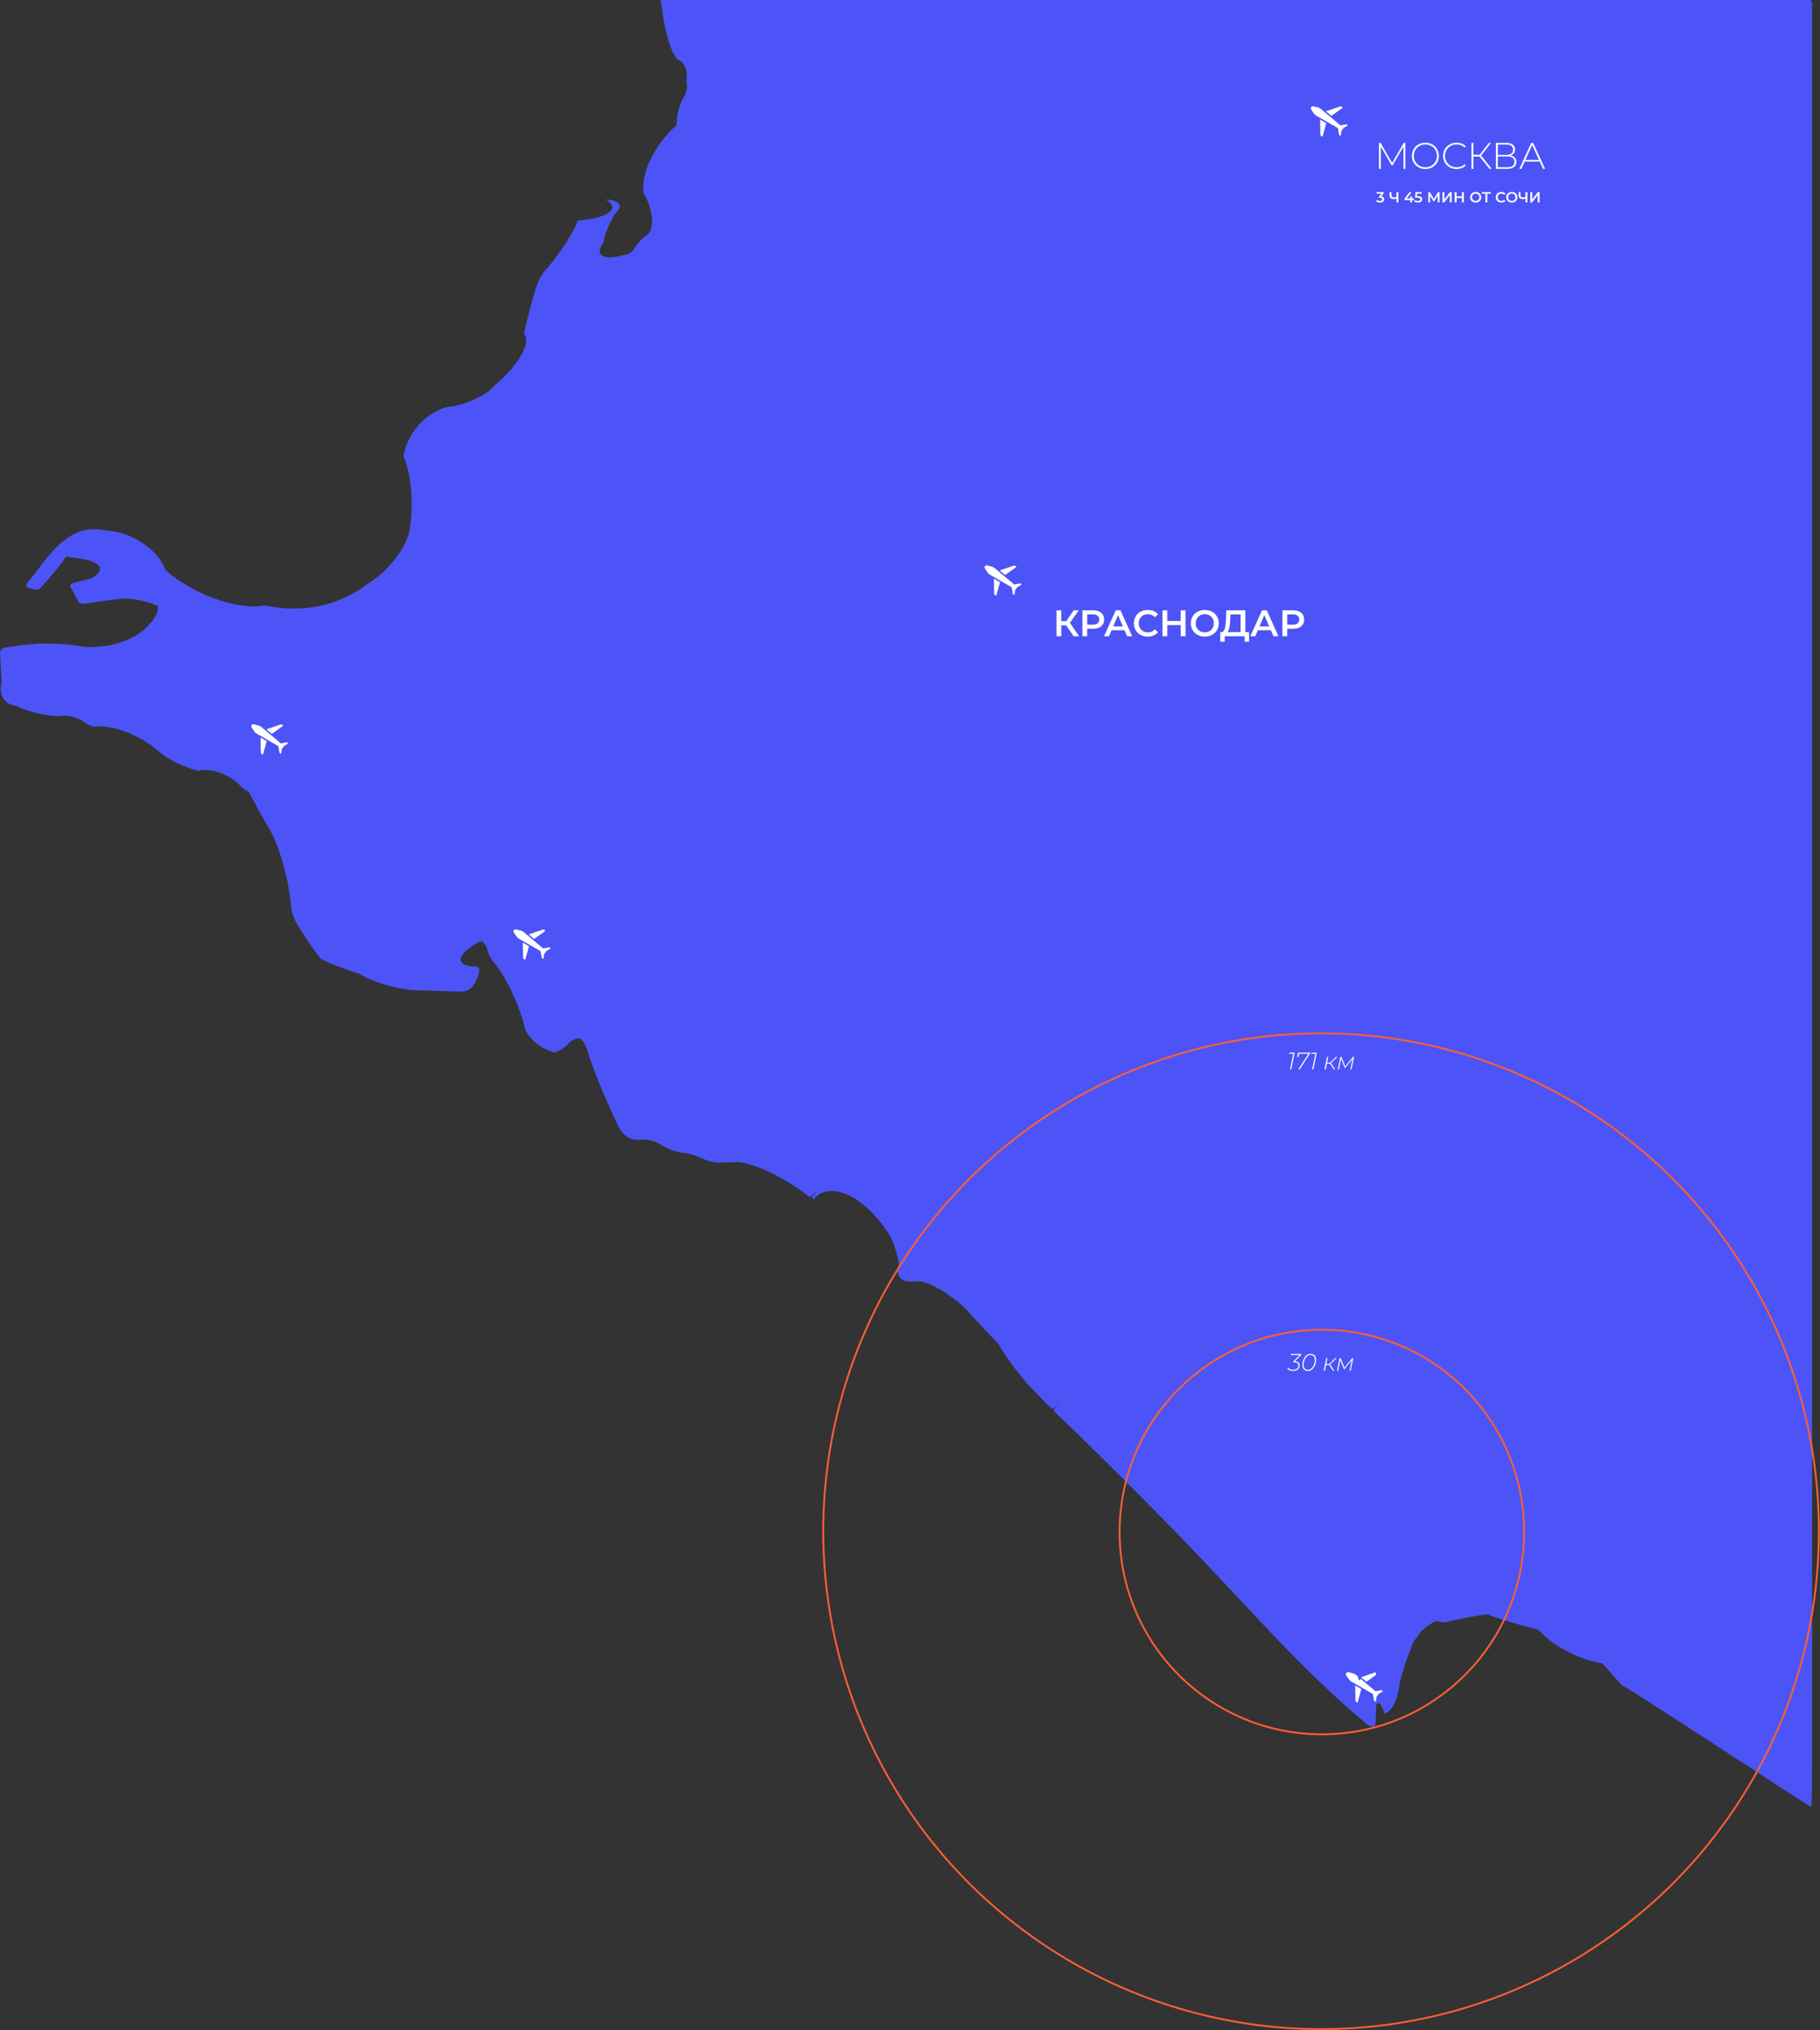 <?xml version="1.0" encoding="UTF-8"?> <svg xmlns="http://www.w3.org/2000/svg" width="737" height="822" viewBox="0 0 737 822" fill="none"><rect x="0" y="0" width="737" height="822" fill="#333333" stroke="none"/><path d="M733.384 731.551C733.612 731.447 733.796 724.977 733.796 717.099V1.188C733.796 0.873 733.671 0.571 733.448 0.348C733.225 0.125 732.922 -6.10352e-05 732.607 -6.10352e-05H268.095C267.439 -6.10352e-05 267.276 0.383 267.732 0.857C268.786 11.398 271.748 21.773 274.349 24.029C277.155 24.973 278.747 28.751 277.904 32.469C278.535 34.321 278.114 37.333 276.962 39.198C275.325 41.495 273.981 46.648 273.96 50.708C265.15 58.313 259.207 70.64 260.685 78.241C264.596 85.058 265.18 92.633 261.99 95.159C260.505 95.978 258.211 98.393 256.866 100.551C255.946 102.03 254.672 103.197 252.852 103.197C252.801 103.197 252.693 103.195 252.611 103.19C245.349 105.456 241.233 103.82 243.416 99.536C244.042 98.971 244.588 97.781 244.636 96.876C245.073 94.29 247.159 89.514 249.294 86.207C252.306 83.807 251.135 81.422 246.68 80.877C246.24 80.798 245.795 80.756 245.349 80.75C251.451 84.456 246.343 88.297 233.939 89.329C232.795 93.201 227.348 101.734 221.774 108.386C220.451 109.539 218.612 112.393 217.666 114.763C216.107 119.122 213.648 128.254 212.175 135.162C215.306 138.579 209.999 147.922 200.321 156.03C197.832 159.324 190.599 163.059 184.168 164.372C174.618 164.843 165.298 173.925 163.353 184.659C166.579 191.394 167.657 205.055 165.762 215.172C164.273 222.23 156.628 231.795 148.686 236.538C139.645 243.298 129.763 246.377 119.167 246.377C116.598 246.51 111.152 245.947 107.002 245.119C96.122 247.13 78.213 240.717 67.002 230.795C63.941 222.277 52.896 215.084 42.331 214.73C40.946 214.423 39.532 214.266 38.113 214.261C25.128 214.261 17.758 228.185 10.783 236.405C10.358 236.905 10.502 237.523 11.105 237.784C12.3 238.302 14.082 238.732 15.52 238.732C16.953 237.692 21.449 232.5 25.564 227.137C26.371 225.889 26.703 225.372 27.399 225.372C27.55 225.339 28.202 225.505 28.854 225.743C40.183 226.581 43.865 230.322 37.078 234.098C33.902 235.096 31.24 235.466 29.101 236.281C28.487 236.515 28.247 237.17 28.566 237.744L31.825 243.629C32.144 244.203 32.928 244.594 33.579 244.503C36.023 244.185 41.749 243.376 46.366 242.695C47.772 242.488 49.164 242.39 50.541 242.39C53.624 242.189 59.638 243.504 63.974 245.328C64.212 247.588 62.634 250.89 60.448 252.702C57.279 257.228 48.367 261.284 40.543 261.763C39.029 261.804 37.473 262.018 35.963 262.018C35.446 262.06 34.429 261.961 33.693 261.797C28.993 260.962 24.229 260.547 19.456 260.556C15.792 260.415 8.437 261.084 3.025 262.051C0.942 261.947 -0.371 263.524 0.093 265.573C0.2 267.931 0.462 272.741 0.676 276.315C-0.851 281.203 1.946 285.473 6.922 285.852C10.444 287.955 18.224 289.821 24.298 290.02C27.189 289.14 32.176 290.608 35.437 293.299C36.062 293.516 37.224 293.939 38.035 294.244C45.316 293.158 57.213 297.742 64.608 304.48C67.569 307.264 74.59 310.687 80.293 312.125C85.299 310.743 92.955 313.47 97.391 318.217C97.989 318.983 99.511 320.059 100.791 320.619C102.455 323.908 106.097 330.539 108.925 335.429C112.923 341.773 116.935 355.937 117.885 367.063C117.988 368.649 118.663 371.064 119.393 372.457C121.31 376.131 125.936 383.121 129.728 388.07C132.923 389.861 139.928 392.587 145.374 394.159C149.683 397.133 159.216 400.12 166.667 400.832C171.053 400.989 180.023 401.285 186.703 401.49L186.919 401.494C191.782 401.494 193.643 395.76 194.127 392.97C194.238 392.324 193.829 391.616 193.212 391.392C184.722 391.307 184.28 387.278 192.223 382.39C193.343 381.607 194.144 381.191 194.801 381.191C195.287 380.856 196.342 381.995 197.157 383.736C197.329 385.282 198.48 387.806 199.728 389.372C204.26 394.337 209.879 405.868 212.278 415.126C212.913 419.162 217.651 423.833 222.856 425.561C223.46 425.879 224.045 426.017 224.615 426.017C225.829 425.872 228.064 424.626 229.61 423.236C230.628 421.699 232.601 420.453 234.016 420.453C234.557 420.168 235.657 420.926 236.475 422.149C237.209 423.345 238.184 425.928 238.652 427.919C240.755 434.349 246.066 447.045 250.517 456.275C252.033 459.417 254.904 461.509 258.46 461.509C258.651 461.513 259.049 461.493 259.35 461.465C259.654 461.429 260.256 461.399 260.695 461.399C262.455 461.212 265.739 462.217 268.031 463.647C269.812 465.102 274.076 466.557 277.557 466.897C282.169 467.301 286.058 470.695 290.748 470.695C290.797 470.697 290.898 470.695 290.973 470.693L291.282 470.694C291.879 470.692 293.13 470.666 294.076 470.637C295.021 470.609 295.976 470.58 296.928 470.58C298.707 470.269 301.971 470.782 304.22 471.729C309.581 473.017 319.296 478.156 325.918 483.208C326.517 483.7 327.136 484.166 327.776 484.603C327.978 484.735 328.496 484.446 328.935 483.959C330.764 481.924 330.992 482.095 329.176 484.115C328.736 484.603 328.829 485.286 329.383 485.639C335.724 478.016 348.884 483.5 358.776 497.888C361.053 500.527 363.373 506.797 363.957 511.89C362.56 515.664 364.5 518.79 368.291 518.873C368.547 518.897 368.804 518.909 369.062 518.908C369.373 518.904 370.02 518.875 370.507 518.845C370.995 518.812 371.485 518.782 371.966 518.782C372.471 518.706 373.419 518.854 374.085 519.113C378.8 520.307 386.642 525.407 391.601 530.506C394.288 533.598 399.998 539.708 404.355 544.155C406.459 548.147 411.873 555.581 416.447 560.757C419.409 563.849 422.395 566.916 425.407 569.959C425.514 570.07 425.643 570.157 425.786 570.216C425.928 570.275 426.081 570.304 426.235 570.302C426.39 570.3 426.542 570.266 426.682 570.203C426.823 570.139 426.949 570.048 427.053 569.934C430.436 566.301 427.171 570.223 426.807 570.614C426.606 570.831 426.818 571.383 427.281 571.849C437.607 581.566 458.754 602.533 474.514 618.68C499.601 644.14 522.669 671.504 548.847 694.149L549.746 694.927C553.474 697.671 553.495 699.018 556.508 699.018C557.443 699.018 557.018 689.706 557.403 689.913C557.616 690.029 558.013 689.867 558.291 689.553C558.794 688.984 560.408 692.558 560.512 693.402C560.571 693.868 561.02 693.897 561.517 693.468C564.095 692.2 566.408 686.942 566.682 681.723C567.943 676.911 569.656 671.499 570.509 669.637L572.205 665.107C572.289 664.803 572.589 664.305 572.877 663.992C573.472 663.401 574.412 662.065 574.977 661.009C577.837 658.258 580.926 656.203 581.877 656.421C582.828 656.637 583.801 656.855 584.727 656.855C584.921 656.855 585.114 656.845 585.306 656.824C592.911 654.988 601.248 653.503 603.928 653.503C599.425 653.043 608.035 655.924 623.159 659.939C628.088 666.044 639.519 672.076 648.692 673.412C649.042 673.439 656.716 682.508 657.033 682.508C658.337 682.508 732.973 731.739 733.384 731.551Z" fill="#4C54F7"></path><circle cx="535.281" cy="620.281" r="81.907" stroke="#FC5F35" stroke-width="0.748"></circle><circle cx="534.962" cy="619.962" r="201.588" stroke="#FC5F35" stroke-width="0.748"></circle><path d="M558.408 68.353V57.852H559.053L563.928 66.267H563.583L568.443 57.852H569.073L569.088 68.353H568.338L568.323 59.008H568.533L563.928 66.957H563.553L558.933 59.008H559.158V68.353H558.408ZM577.201 68.427C576.421 68.427 575.696 68.297 575.026 68.037C574.366 67.767 573.786 67.392 573.286 66.912C572.796 66.422 572.416 65.858 572.146 65.218C571.876 64.567 571.741 63.862 571.741 63.102C571.741 62.343 571.876 61.642 572.146 61.002C572.416 60.352 572.796 59.788 573.286 59.307C573.786 58.818 574.366 58.443 575.026 58.182C575.696 57.913 576.421 57.778 577.201 57.778C577.981 57.778 578.701 57.913 579.361 58.182C580.031 58.443 580.611 58.812 581.101 59.292C581.591 59.773 581.971 60.337 582.241 60.987C582.521 61.627 582.661 62.333 582.661 63.102C582.661 63.873 582.521 64.582 582.241 65.233C581.971 65.873 581.591 66.433 581.101 66.912C580.611 67.392 580.031 67.767 579.361 68.037C578.701 68.297 577.981 68.427 577.201 68.427ZM577.201 67.722C577.871 67.722 578.491 67.608 579.061 67.377C579.631 67.147 580.126 66.823 580.546 66.403C580.966 65.983 581.291 65.493 581.521 64.933C581.761 64.373 581.881 63.763 581.881 63.102C581.881 62.432 581.761 61.822 581.521 61.273C581.291 60.712 580.966 60.222 580.546 59.803C580.126 59.383 579.631 59.057 579.061 58.828C578.491 58.597 577.871 58.483 577.201 58.483C576.531 58.483 575.911 58.597 575.341 58.828C574.771 59.057 574.271 59.383 573.841 59.803C573.421 60.222 573.091 60.712 572.851 61.273C572.621 61.822 572.506 62.432 572.506 63.102C572.506 63.763 572.621 64.373 572.851 64.933C573.091 65.493 573.421 65.983 573.841 66.403C574.271 66.823 574.771 67.147 575.341 67.377C575.911 67.608 576.531 67.722 577.201 67.722ZM589.824 68.427C589.044 68.427 588.319 68.297 587.649 68.037C586.989 67.767 586.414 67.392 585.924 66.912C585.434 66.433 585.054 65.873 584.784 65.233C584.514 64.582 584.379 63.873 584.379 63.102C584.379 62.333 584.514 61.627 584.784 60.987C585.054 60.337 585.434 59.773 585.924 59.292C586.424 58.812 587.004 58.443 587.664 58.182C588.324 57.913 589.044 57.778 589.824 57.778C590.564 57.778 591.254 57.898 591.894 58.138C592.544 58.377 593.099 58.742 593.559 59.233L593.079 59.727C592.629 59.288 592.129 58.972 591.579 58.782C591.039 58.583 590.464 58.483 589.854 58.483C589.184 58.483 588.559 58.597 587.979 58.828C587.409 59.057 586.909 59.383 586.479 59.803C586.059 60.222 585.729 60.712 585.489 61.273C585.259 61.833 585.144 62.443 585.144 63.102C585.144 63.763 585.259 64.373 585.489 64.933C585.729 65.493 586.059 65.983 586.479 66.403C586.909 66.823 587.409 67.147 587.979 67.377C588.559 67.608 589.184 67.722 589.854 67.722C590.464 67.722 591.039 67.627 591.579 67.438C592.129 67.237 592.629 66.912 593.079 66.463L593.559 66.957C593.099 67.448 592.544 67.817 591.894 68.067C591.254 68.308 590.564 68.427 589.824 68.427ZM603.157 68.353L598.912 63.072L599.557 62.697L604.057 68.353H603.157ZM595.867 68.353V57.852H596.632V68.353H595.867ZM596.377 63.373V62.682H599.572V63.373H596.377ZM599.602 63.178L598.897 63.028L602.932 57.852H603.787L599.602 63.178ZM605.766 68.353V57.852H609.996C611.076 57.852 611.926 58.078 612.546 58.528C613.176 58.977 613.491 59.642 613.491 60.523C613.491 61.392 613.186 62.047 612.576 62.487C611.976 62.928 611.191 63.148 610.221 63.148L610.476 62.847C611.646 62.847 612.531 63.078 613.131 63.538C613.731 63.998 614.031 64.672 614.031 65.562C614.031 66.453 613.721 67.142 613.101 67.632C612.481 68.112 611.541 68.353 610.281 68.353H605.766ZM606.531 67.707H610.296C611.266 67.707 612.001 67.532 612.501 67.183C613.011 66.823 613.266 66.267 613.266 65.517C613.266 64.757 613.011 64.207 612.501 63.867C612.001 63.517 611.266 63.343 610.296 63.343H606.531V67.707ZM606.531 62.712H609.981C610.851 62.712 611.521 62.538 611.991 62.188C612.471 61.828 612.711 61.303 612.711 60.612C612.711 59.913 612.471 59.388 611.991 59.038C611.521 58.678 610.851 58.498 609.981 58.498H606.531V62.712ZM615.246 68.353L620.076 57.852H620.841L625.671 68.353H624.846L620.286 58.333H620.616L616.071 68.353H615.246ZM617.016 65.397L617.271 64.752H623.556L623.811 65.397H617.016Z" fill="white"></path><path d="M130.46 321.965H124.37L123.035 324.92H122.21L127.04 314.42H127.805L132.635 324.92H131.81L130.46 321.965ZM130.175 321.32L127.415 315.26L124.67 321.32H130.175ZM143.201 314.42V324.92H142.436V319.925H135.416V324.92H134.651V314.42H135.416V319.25H142.436V314.42H143.201ZM153.465 321.965H147.375L146.04 324.92H145.215L150.045 314.42H150.81L155.64 324.92H154.815L153.465 321.965ZM153.18 321.32L150.42 315.26L147.675 321.32H153.18ZM166.296 314.42V324.92H165.531V315.11H158.421V324.92H157.656V314.42H166.296ZM176.558 321.965H170.468L169.133 324.92H168.308L173.138 314.42H173.903L178.733 324.92H177.908L176.558 321.965ZM176.273 321.32L173.513 315.26L170.768 321.32H176.273Z" fill="#4C54F7"></path><path d="M241.016 400.382H235.286V410.192H234.521V399.692H241.016V400.382ZM250.126 409.502V410.192H242.881V399.692H249.901V400.382H243.646V404.522H249.241V405.197H243.646V409.502H250.126ZM260.451 399.692V410.192H259.686V400.382H254.256L254.121 404.237C254.061 405.677 253.936 406.837 253.746 407.717C253.566 408.587 253.296 409.232 252.936 409.652C252.576 410.072 252.101 410.282 251.511 410.282C251.241 410.282 250.991 410.252 250.761 410.192L250.851 409.487C251.021 409.527 251.186 409.547 251.346 409.547C251.806 409.547 252.176 409.372 252.456 409.022C252.746 408.662 252.966 408.097 253.116 407.327C253.266 406.557 253.366 405.532 253.416 404.252L253.566 399.692H260.451ZM271.315 409.502V410.192H264.07V399.692H271.09V400.382H264.835V404.522H270.43V405.197H264.835V409.502H271.315ZM282.255 399.692V410.192H281.49V405.197H274.47V410.192H273.705V399.692H274.47V404.522H281.49V399.692H282.255ZM295.028 409.502V412.592H294.293V410.192H284.693L284.678 412.592H283.943L283.958 409.502H284.528C285.218 409.442 285.698 408.862 285.968 407.762C286.248 406.662 286.418 405.122 286.478 403.142L286.583 399.692H293.408V409.502H295.028ZM287.183 403.202C287.123 404.902 286.988 406.292 286.778 407.372C286.578 408.452 286.233 409.162 285.743 409.502H292.643V400.382H287.273L287.183 403.202ZM305.575 405.212H303.265V410.192H302.515V405.212H300.205L296.74 410.192H295.825L299.575 404.792L296.11 399.692H296.98L300.19 404.522H302.515V399.692H303.265V404.522H305.575L308.8 399.692H309.655L306.205 404.792L309.955 410.192H309.04L305.575 405.212ZM311.72 399.692H312.485V408.902L319.64 399.692H320.315V410.192H319.55V400.997L312.395 410.192H311.72V399.692ZM327.218 405.212H324.698V410.192H323.933V399.692H324.698V404.522H327.233L330.998 399.692H331.853L327.833 404.807L332.123 410.192H331.223L327.218 405.212Z" fill="#4C54F7"></path><path d="M434.78 257.599L431.225 252.484L432.8 251.509L436.985 257.599H434.78ZM427.835 257.599V247.099H429.755V257.599H427.835ZM429.17 253.174V251.494H432.71V253.174H429.17ZM432.98 252.574L431.195 252.334L434.78 247.099H436.85L432.98 252.574ZM438.308 257.599V247.099H442.628C443.558 247.099 444.353 247.249 445.013 247.549C445.683 247.849 446.198 248.279 446.558 248.839C446.918 249.399 447.098 250.064 447.098 250.834C447.098 251.604 446.918 252.269 446.558 252.829C446.198 253.389 445.683 253.819 445.013 254.119C444.353 254.419 443.558 254.569 442.628 254.569H439.388L440.258 253.654V257.599H438.308ZM440.258 253.864L439.388 252.919H442.538C443.398 252.919 444.043 252.739 444.473 252.379C444.913 252.009 445.133 251.494 445.133 250.834C445.133 250.164 444.913 249.649 444.473 249.289C444.043 248.929 443.398 248.749 442.538 248.749H439.388L440.258 247.789V253.864ZM447.081 257.599L451.806 247.099H453.726L458.466 257.599H456.426L452.361 248.134H453.141L449.091 257.599H447.081ZM449.256 255.169L449.781 253.639H455.451L455.976 255.169H449.256ZM464.759 257.749C463.959 257.749 463.214 257.619 462.524 257.359C461.844 257.089 461.249 256.714 460.739 256.234C460.239 255.744 459.849 255.169 459.569 254.509C459.289 253.849 459.149 253.129 459.149 252.349C459.149 251.569 459.289 250.849 459.569 250.189C459.849 249.529 460.244 248.959 460.754 248.479C461.264 247.989 461.859 247.614 462.539 247.354C463.219 247.084 463.964 246.949 464.774 246.949C465.634 246.949 466.419 247.099 467.129 247.399C467.839 247.689 468.439 248.124 468.929 248.704L467.669 249.889C467.289 249.479 466.864 249.174 466.394 248.974C465.924 248.764 465.414 248.659 464.864 248.659C464.314 248.659 463.809 248.749 463.349 248.929C462.899 249.109 462.504 249.364 462.164 249.694C461.834 250.024 461.574 250.414 461.384 250.864C461.204 251.314 461.114 251.809 461.114 252.349C461.114 252.889 461.204 253.384 461.384 253.834C461.574 254.284 461.834 254.674 462.164 255.004C462.504 255.334 462.899 255.589 463.349 255.769C463.809 255.949 464.314 256.039 464.864 256.039C465.414 256.039 465.924 255.939 466.394 255.739C466.864 255.529 467.289 255.214 467.669 254.794L468.929 255.994C468.439 256.564 467.839 256.999 467.129 257.299C466.419 257.599 465.629 257.749 464.759 257.749ZM478.12 247.099H480.07V257.599H478.12V247.099ZM472.69 257.599H470.74V247.099H472.69V257.599ZM478.27 253.099H472.525V251.434H478.27V253.099ZM487.89 257.749C487.07 257.749 486.315 257.614 485.625 257.344C484.935 257.074 484.335 256.699 483.825 256.219C483.315 255.729 482.92 255.159 482.64 254.509C482.36 253.849 482.22 253.129 482.22 252.349C482.22 251.569 482.36 250.854 482.64 250.204C482.92 249.544 483.315 248.974 483.825 248.494C484.335 248.004 484.935 247.624 485.625 247.354C486.315 247.084 487.065 246.949 487.875 246.949C488.695 246.949 489.445 247.084 490.125 247.354C490.815 247.624 491.415 248.004 491.925 248.494C492.435 248.974 492.83 249.544 493.11 250.204C493.39 250.854 493.53 251.569 493.53 252.349C493.53 253.129 493.39 253.849 493.11 254.509C492.83 255.169 492.435 255.739 491.925 256.219C491.415 256.699 490.815 257.074 490.125 257.344C489.445 257.614 488.7 257.749 487.89 257.749ZM487.875 256.039C488.405 256.039 488.895 255.949 489.345 255.769C489.795 255.589 490.185 255.334 490.515 255.004C490.845 254.664 491.1 254.274 491.28 253.834C491.47 253.384 491.565 252.889 491.565 252.349C491.565 251.809 491.47 251.319 491.28 250.879C491.1 250.429 490.845 250.039 490.515 249.709C490.185 249.369 489.795 249.109 489.345 248.929C488.895 248.749 488.405 248.659 487.875 248.659C487.345 248.659 486.855 248.749 486.405 248.929C485.965 249.109 485.575 249.369 485.235 249.709C484.905 250.039 484.645 250.429 484.455 250.879C484.275 251.319 484.185 251.809 484.185 252.349C484.185 252.879 484.275 253.369 484.455 253.819C484.645 254.269 484.905 254.664 485.235 255.004C485.565 255.334 485.955 255.589 486.405 255.769C486.855 255.949 487.345 256.039 487.875 256.039ZM502.368 256.699V248.749H498.258L498.183 250.609C498.153 251.309 498.108 251.974 498.048 252.604C497.998 253.224 497.913 253.789 497.793 254.299C497.683 254.809 497.528 255.234 497.328 255.574C497.128 255.914 496.883 256.139 496.593 256.249L494.493 255.949C494.873 255.969 495.183 255.839 495.423 255.559C495.673 255.279 495.868 254.889 496.008 254.389C496.148 253.889 496.253 253.304 496.323 252.634C496.393 251.954 496.443 251.219 496.473 250.429L496.593 247.099H504.288V256.699H502.368ZM494.133 259.834L494.148 255.949H505.803V259.834H504.003V257.599H495.948V259.834H494.133ZM506.319 257.599L511.044 247.099H512.964L517.704 257.599H515.664L511.599 248.134H512.379L508.329 257.599H506.319ZM508.494 255.169L509.019 253.639H514.689L515.214 255.169H508.494ZM519.314 257.599V247.099H523.634C524.564 247.099 525.359 247.249 526.019 247.549C526.689 247.849 527.204 248.279 527.564 248.839C527.924 249.399 528.104 250.064 528.104 250.834C528.104 251.604 527.924 252.269 527.564 252.829C527.204 253.389 526.689 253.819 526.019 254.119C525.359 254.419 524.564 254.569 523.634 254.569H520.394L521.264 253.654V257.599H519.314ZM521.264 253.864L520.394 252.919H523.544C524.404 252.919 525.049 252.739 525.479 252.379C525.919 252.009 526.139 251.494 526.139 250.834C526.139 250.164 525.919 249.649 525.479 249.289C525.049 248.929 524.404 248.749 523.544 248.749H520.394L521.264 247.789V253.864Z" fill="white"></path><path d="M558.85 82.025C558.554 82.025 558.264 81.983 557.98 81.899C557.7 81.811 557.464 81.691 557.272 81.539L557.608 80.933C557.76 81.057 557.944 81.157 558.16 81.233C558.376 81.309 558.602 81.347 558.838 81.347C559.118 81.347 559.336 81.291 559.492 81.179C559.648 81.063 559.726 80.907 559.726 80.711C559.726 80.519 559.654 80.367 559.51 80.255C559.366 80.143 559.134 80.087 558.814 80.087H558.43V79.553L559.63 78.125L559.732 78.419H557.476V77.765H560.338V78.287L559.138 79.715L558.73 79.475H558.964C559.48 79.475 559.866 79.591 560.122 79.823C560.382 80.051 560.512 80.345 560.512 80.705C560.512 80.941 560.452 81.159 560.332 81.359C560.212 81.559 560.028 81.721 559.78 81.845C559.536 81.965 559.226 82.025 558.85 82.025ZM565.627 80.333C565.407 80.425 565.193 80.493 564.985 80.537C564.777 80.581 564.575 80.603 564.379 80.603C563.843 80.603 563.429 80.475 563.137 80.219C562.849 79.959 562.705 79.587 562.705 79.103V77.765H563.479V79.019C563.479 79.315 563.565 79.541 563.737 79.697C563.909 79.853 564.155 79.931 564.475 79.931C564.667 79.931 564.859 79.909 565.051 79.865C565.247 79.821 565.435 79.753 565.615 79.661L565.627 80.333ZM565.507 81.965V77.765H566.281V81.965H565.507ZM568.732 81.011V80.471L570.802 77.765H571.636L569.596 80.471L569.206 80.351H572.536V81.011H568.732ZM571.036 81.965V81.011L571.06 80.351V79.505H571.792V81.965H571.036ZM574.256 82.025C573.96 82.025 573.67 81.983 573.386 81.899C573.106 81.811 572.87 81.691 572.678 81.539L573.008 80.933C573.16 81.057 573.344 81.157 573.56 81.233C573.78 81.309 574.008 81.347 574.244 81.347C574.52 81.347 574.736 81.289 574.892 81.173C575.052 81.057 575.132 80.901 575.132 80.705C575.132 80.573 575.098 80.457 575.03 80.357C574.966 80.257 574.85 80.181 574.682 80.129C574.518 80.077 574.292 80.051 574.004 80.051H572.99L573.206 77.765H575.672V78.419H573.494L573.902 78.047L573.74 79.757L573.332 79.391H574.178C574.594 79.391 574.928 79.447 575.18 79.559C575.436 79.667 575.622 79.819 575.738 80.015C575.858 80.207 575.918 80.427 575.918 80.675C575.918 80.919 575.858 81.143 575.738 81.347C575.618 81.551 575.434 81.715 575.186 81.839C574.942 81.963 574.632 82.025 574.256 82.025ZM578.356 81.965V77.765H578.992L580.834 80.831H580.492L582.304 77.765H582.94L582.952 81.965H582.208L582.202 78.923H582.358L580.822 81.485H580.474L578.914 78.923H579.094V81.965H578.356ZM584.134 81.965V77.765H584.902V80.747L587.158 77.765H587.884V81.965H587.116V78.989L584.86 81.965H584.134ZM592.013 77.765H592.793V81.965H592.013V77.765ZM589.841 81.965H589.061V77.765H589.841V81.965ZM592.073 80.165H589.775V79.499H592.073V80.165ZM597.58 82.025C597.252 82.025 596.95 81.971 596.674 81.863C596.398 81.755 596.158 81.605 595.954 81.413C595.75 81.217 595.592 80.989 595.48 80.729C595.368 80.465 595.312 80.177 595.312 79.865C595.312 79.553 595.368 79.267 595.48 79.007C595.592 78.743 595.75 78.515 595.954 78.323C596.158 78.127 596.398 77.975 596.674 77.867C596.95 77.759 597.25 77.705 597.574 77.705C597.902 77.705 598.202 77.759 598.474 77.867C598.75 77.975 598.99 78.127 599.194 78.323C599.398 78.515 599.556 78.743 599.668 79.007C599.78 79.267 599.836 79.553 599.836 79.865C599.836 80.177 599.78 80.465 599.668 80.729C599.556 80.993 599.398 81.221 599.194 81.413C598.99 81.605 598.75 81.755 598.474 81.863C598.202 81.971 597.904 82.025 597.58 82.025ZM597.574 81.341C597.786 81.341 597.982 81.305 598.162 81.233C598.342 81.161 598.498 81.059 598.63 80.927C598.762 80.791 598.864 80.635 598.936 80.459C599.012 80.279 599.05 80.081 599.05 79.865C599.05 79.649 599.012 79.453 598.936 79.277C598.864 79.097 598.762 78.941 598.63 78.809C598.498 78.673 598.342 78.569 598.162 78.497C597.982 78.425 597.786 78.389 597.574 78.389C597.362 78.389 597.166 78.425 596.986 78.497C596.81 78.569 596.654 78.673 596.518 78.809C596.386 78.941 596.282 79.097 596.206 79.277C596.134 79.453 596.098 79.649 596.098 79.865C596.098 80.077 596.134 80.273 596.206 80.453C596.282 80.633 596.386 80.791 596.518 80.927C596.65 81.059 596.806 81.161 596.986 81.233C597.166 81.305 597.362 81.341 597.574 81.341ZM601.521 81.965V78.233L601.707 78.425H600.135V77.765H603.687V78.425H602.115L602.295 78.233V81.965H601.521ZM607.95 82.025C607.63 82.025 607.332 81.973 607.056 81.869C606.784 81.761 606.546 81.611 606.342 81.419C606.142 81.223 605.986 80.993 605.874 80.729C605.762 80.465 605.706 80.177 605.706 79.865C605.706 79.553 605.762 79.265 605.874 79.001C605.986 78.737 606.144 78.509 606.348 78.317C606.552 78.121 606.79 77.971 607.062 77.867C607.334 77.759 607.632 77.705 607.956 77.705C608.3 77.705 608.614 77.765 608.898 77.885C609.182 78.001 609.422 78.175 609.618 78.407L609.114 78.881C608.962 78.717 608.792 78.595 608.604 78.515C608.416 78.431 608.212 78.389 607.992 78.389C607.772 78.389 607.57 78.425 607.386 78.497C607.206 78.569 607.048 78.671 606.912 78.803C606.78 78.935 606.676 79.091 606.6 79.271C606.528 79.451 606.492 79.649 606.492 79.865C606.492 80.081 606.528 80.279 606.6 80.459C606.676 80.639 606.78 80.795 606.912 80.927C607.048 81.059 607.206 81.161 607.386 81.233C607.57 81.305 607.772 81.341 607.992 81.341C608.212 81.341 608.416 81.301 608.604 81.221C608.792 81.137 608.962 81.011 609.114 80.843L609.618 81.323C609.422 81.551 609.182 81.725 608.898 81.845C608.614 81.965 608.298 82.025 607.95 82.025ZM612.205 82.025C611.877 82.025 611.575 81.971 611.299 81.863C611.023 81.755 610.783 81.605 610.579 81.413C610.375 81.217 610.217 80.989 610.105 80.729C609.993 80.465 609.937 80.177 609.937 79.865C609.937 79.553 609.993 79.267 610.105 79.007C610.217 78.743 610.375 78.515 610.579 78.323C610.783 78.127 611.023 77.975 611.299 77.867C611.575 77.759 611.875 77.705 612.199 77.705C612.527 77.705 612.827 77.759 613.099 77.867C613.375 77.975 613.615 78.127 613.819 78.323C614.023 78.515 614.181 78.743 614.293 79.007C614.405 79.267 614.461 79.553 614.461 79.865C614.461 80.177 614.405 80.465 614.293 80.729C614.181 80.993 614.023 81.221 613.819 81.413C613.615 81.605 613.375 81.755 613.099 81.863C612.827 81.971 612.529 82.025 612.205 82.025ZM612.199 81.341C612.411 81.341 612.607 81.305 612.787 81.233C612.967 81.161 613.123 81.059 613.255 80.927C613.387 80.791 613.489 80.635 613.561 80.459C613.637 80.279 613.675 80.081 613.675 79.865C613.675 79.649 613.637 79.453 613.561 79.277C613.489 79.097 613.387 78.941 613.255 78.809C613.123 78.673 612.967 78.569 612.787 78.497C612.607 78.425 612.411 78.389 612.199 78.389C611.987 78.389 611.791 78.425 611.611 78.497C611.435 78.569 611.279 78.673 611.143 78.809C611.011 78.941 610.907 79.097 610.831 79.277C610.759 79.453 610.723 79.649 610.723 79.865C610.723 80.077 610.759 80.273 610.831 80.453C610.907 80.633 611.011 80.791 611.143 80.927C611.275 81.059 611.431 81.161 611.611 81.233C611.791 81.305 611.987 81.341 612.199 81.341ZM617.857 80.333C617.637 80.425 617.423 80.493 617.215 80.537C617.007 80.581 616.805 80.603 616.609 80.603C616.073 80.603 615.659 80.475 615.367 80.219C615.079 79.959 614.935 79.587 614.935 79.103V77.765H615.709V79.019C615.709 79.315 615.795 79.541 615.967 79.697C616.139 79.853 616.385 79.931 616.705 79.931C616.897 79.931 617.089 79.909 617.281 79.865C617.477 79.821 617.665 79.753 617.845 79.661L617.857 80.333ZM617.737 81.965V77.765H618.511V81.965H617.737ZM619.694 81.965V77.765H620.462V80.747L622.718 77.765H623.444V81.965H622.676V78.989L620.42 81.965H619.694Z" fill="white"></path><path d="M113.723 300.97L105.894 294.383C105.393 293.982 104.8 293.713 104.168 293.602L102.734 293.231C102.573 293.203 102.408 293.221 102.257 293.284C102.107 293.346 101.977 293.45 101.884 293.584C101.79 293.717 101.737 293.875 101.73 294.037C101.723 294.2 101.762 294.362 101.843 294.503L102.683 295.723C103.002 296.28 103.458 296.746 104.006 297.078L112.696 302.08L113.143 304.62C113.175 304.794 113.273 304.948 113.418 305.05L113.55 305.143C113.577 305.161 113.607 305.173 113.639 305.176C113.671 305.18 113.704 305.175 113.734 305.163C113.764 305.151 113.79 305.131 113.81 305.106C113.83 305.081 113.844 305.051 113.85 305.02L114.237 302.869C114.316 302.865 114.393 302.843 114.462 302.805C114.531 302.767 114.59 302.713 114.636 302.649L114.7 302.557L114.764 302.466C114.838 302.359 114.867 302.234 114.854 302.113L116.594 301.099C116.715 301.029 116.722 300.857 116.608 300.776L116.474 300.683C116.33 300.582 116.151 300.543 115.977 300.573L113.723 300.97Z" fill="white"></path><path d="M105.503 298.631L105.62 304.684C105.623 304.798 105.652 304.911 105.706 305.012C105.76 305.113 105.837 305.2 105.931 305.266L106.225 305.472C106.25 305.489 106.279 305.501 106.31 305.505C106.341 305.509 106.372 305.505 106.401 305.495C106.43 305.484 106.456 305.467 106.477 305.445C106.498 305.422 106.514 305.395 106.522 305.365L107.992 300.064L105.503 298.631Z" fill="white"></path><path d="M113.557 293.349L107.878 295.292L110.064 297.131L114.505 293.964C114.531 293.946 114.551 293.922 114.565 293.894C114.58 293.867 114.587 293.836 114.587 293.805C114.587 293.774 114.579 293.743 114.565 293.716C114.55 293.688 114.53 293.664 114.504 293.647L114.21 293.442C114.116 293.376 114.008 293.333 113.895 293.317C113.781 293.301 113.665 293.312 113.557 293.349Z" fill="white"></path><path d="M410.683 236.642L402.853 230.055C402.352 229.654 401.759 229.385 401.127 229.274L399.693 228.903C399.532 228.875 399.367 228.893 399.217 228.956C399.066 229.018 398.937 229.122 398.843 229.256C398.75 229.389 398.696 229.547 398.689 229.709C398.682 229.872 398.721 230.034 398.803 230.175L399.642 231.395C399.961 231.952 400.417 232.418 400.966 232.75L409.655 237.752L410.103 240.292C410.134 240.465 410.233 240.62 410.377 240.722L410.509 240.815C410.536 240.833 410.567 240.844 410.599 240.848C410.631 240.851 410.663 240.847 410.693 240.835C410.723 240.822 410.749 240.803 410.769 240.778C410.79 240.753 410.803 240.723 410.809 240.691L411.196 238.541C411.275 238.537 411.352 238.515 411.421 238.477C411.49 238.439 411.55 238.385 411.595 238.321L411.659 238.229L411.723 238.138C411.797 238.031 411.826 237.906 411.813 237.785L413.553 236.771C413.674 236.7 413.681 236.528 413.567 236.448L413.434 236.355C413.289 236.254 413.11 236.214 412.936 236.245L410.683 236.642Z" fill="white"></path><path d="M402.462 234.303L402.58 240.356C402.582 240.47 402.611 240.583 402.665 240.684C402.719 240.785 402.796 240.872 402.89 240.938L403.184 241.144C403.21 241.161 403.239 241.173 403.269 241.177C403.3 241.181 403.331 241.177 403.36 241.167C403.39 241.156 403.416 241.139 403.437 241.116C403.458 241.094 403.473 241.066 403.482 241.037L404.952 235.736L402.462 234.303Z" fill="white"></path><path d="M410.516 229.021L404.838 230.964L407.024 232.803L411.465 229.636C411.49 229.618 411.511 229.594 411.525 229.566C411.539 229.539 411.546 229.508 411.546 229.477C411.546 229.446 411.539 229.415 411.524 229.388C411.51 229.36 411.489 229.336 411.464 229.318L411.169 229.114C411.076 229.048 410.968 229.005 410.854 228.989C410.741 228.973 410.625 228.984 410.516 229.021Z" fill="white"></path><path d="M556.994 684.752L549.164 678.164C548.664 677.763 548.07 677.495 547.439 677.383L546.004 677.013C545.844 676.985 545.679 677.003 545.528 677.065C545.378 677.127 545.248 677.232 545.155 677.365C545.061 677.499 545.008 677.656 545.001 677.819C544.993 677.981 545.033 678.143 545.114 678.284L545.953 679.504C546.273 680.061 546.729 680.527 547.277 680.86L555.967 685.862L556.414 688.401C556.446 688.575 556.544 688.729 556.688 688.831L556.821 688.924C556.847 688.942 556.878 688.954 556.91 688.957C556.942 688.961 556.975 688.956 557.004 688.944C557.034 688.932 557.061 688.912 557.081 688.887C557.101 688.862 557.115 688.832 557.121 688.801L557.508 686.651C557.587 686.647 557.664 686.625 557.733 686.586C557.802 686.548 557.861 686.495 557.906 686.43L557.97 686.338L558.034 686.247C558.109 686.141 558.138 686.015 558.125 685.894L559.865 684.881C559.986 684.81 559.993 684.638 559.879 684.558L559.745 684.465C559.6 684.363 559.421 684.324 559.248 684.354L556.994 684.752Z" fill="white"></path><path d="M548.774 682.412L548.891 688.465C548.894 688.58 548.923 688.692 548.977 688.793C549.031 688.894 549.108 688.981 549.202 689.047L549.496 689.253C549.521 689.271 549.55 689.282 549.581 689.286C549.612 689.29 549.643 689.287 549.672 689.276C549.701 689.266 549.727 689.248 549.748 689.226C549.769 689.203 549.785 689.176 549.793 689.146L551.263 683.845L548.774 682.412Z" fill="white"></path><path d="M556.828 677.13L551.149 679.074L553.335 680.912L557.776 677.745C557.802 677.727 557.822 677.703 557.836 677.676C557.851 677.648 557.858 677.617 557.858 677.586C557.858 677.555 557.85 677.524 557.836 677.497C557.821 677.469 557.801 677.446 557.775 677.428L557.481 677.223C557.387 677.157 557.279 677.115 557.166 677.098C557.052 677.082 556.936 677.093 556.828 677.13Z" fill="white"></path><path d="M542.79 50.752L534.96 44.164C534.46 43.763 533.866 43.495 533.235 43.383L531.8 43.013C531.64 42.984 531.475 43.003 531.324 43.065C531.174 43.127 531.044 43.232 530.951 43.365C530.857 43.498 530.804 43.656 530.796 43.819C530.789 43.981 530.829 44.143 530.91 44.284L531.749 45.504C532.069 46.061 532.524 46.527 533.073 46.859L541.763 51.862L542.21 54.401C542.241 54.575 542.34 54.729 542.484 54.831L542.617 54.924C542.643 54.942 542.674 54.954 542.706 54.957C542.738 54.961 542.771 54.956 542.8 54.944C542.83 54.932 542.856 54.912 542.877 54.887C542.897 54.862 542.911 54.833 542.917 54.801L543.304 52.651C543.383 52.647 543.46 52.625 543.529 52.587C543.598 52.548 543.657 52.495 543.702 52.43L543.766 52.338L543.83 52.247C543.905 52.141 543.934 52.015 543.921 51.894L545.661 50.881C545.781 50.81 545.788 50.638 545.675 50.558L545.541 50.465C545.396 50.364 545.217 50.324 545.044 50.354L542.79 50.752Z" fill="white"></path><path d="M534.57 48.412L534.687 54.465C534.689 54.58 534.719 54.692 534.773 54.793C534.827 54.894 534.904 54.981 534.998 55.047L535.292 55.253C535.317 55.271 535.346 55.282 535.377 55.286C535.408 55.29 535.439 55.287 535.468 55.276C535.497 55.266 535.523 55.248 535.544 55.226C535.565 55.203 535.581 55.176 535.589 55.146L537.059 49.845L534.57 48.412Z" fill="white"></path><path d="M542.624 43.13L536.945 45.074L539.131 46.912L543.572 43.745C543.597 43.727 543.618 43.703 543.632 43.676C543.647 43.648 543.654 43.617 543.654 43.586C543.654 43.555 543.646 43.525 543.632 43.497C543.617 43.469 543.596 43.446 543.571 43.428L543.277 43.223C543.183 43.157 543.075 43.115 542.961 43.098C542.848 43.082 542.732 43.093 542.624 43.13Z" fill="white"></path><path d="M219.941 384L212.111 377.412C211.61 377.011 211.017 376.743 210.385 376.631L208.951 376.261C208.791 376.233 208.625 376.251 208.475 376.313C208.324 376.376 208.195 376.48 208.101 376.613C208.008 376.747 207.954 376.904 207.947 377.067C207.94 377.23 207.979 377.391 208.061 377.532L208.9 378.752C209.219 379.309 209.675 379.775 210.224 380.108L218.913 385.11L219.361 387.649C219.392 387.823 219.491 387.977 219.635 388.079L219.767 388.172C219.794 388.19 219.825 388.202 219.857 388.205C219.889 388.209 219.921 388.204 219.951 388.192C219.981 388.18 220.007 388.16 220.027 388.135C220.048 388.11 220.061 388.081 220.067 388.049L220.454 385.899C220.533 385.895 220.61 385.873 220.679 385.835C220.748 385.796 220.808 385.743 220.853 385.678L220.917 385.586L220.981 385.495C221.055 385.389 221.084 385.263 221.071 385.142L222.811 384.129C222.932 384.058 222.939 383.886 222.825 383.806L222.692 383.713C222.547 383.612 222.368 383.572 222.194 383.602L219.941 384Z" fill="white"></path><path d="M211.72 381.66L211.838 387.713C211.84 387.828 211.869 387.94 211.923 388.041C211.977 388.142 212.054 388.229 212.148 388.295L212.442 388.501C212.467 388.519 212.497 388.53 212.527 388.534C212.558 388.538 212.589 388.535 212.618 388.524C212.647 388.514 212.674 388.496 212.695 388.474C212.716 388.451 212.731 388.424 212.739 388.394L214.21 383.093L211.72 381.66Z" fill="white"></path><path d="M219.774 376.378L214.096 378.322L216.282 380.16L220.722 376.993C220.748 376.975 220.769 376.951 220.783 376.924C220.797 376.896 220.804 376.865 220.804 376.834C220.804 376.803 220.796 376.773 220.782 376.745C220.768 376.717 220.747 376.694 220.721 376.676L220.427 376.471C220.333 376.405 220.225 376.363 220.112 376.346C219.998 376.33 219.883 376.341 219.774 376.378Z" fill="white"></path><path d="M558.04 675.722L550.211 669.135C549.71 668.734 549.117 668.465 548.485 668.354L547.051 667.983C546.89 667.955 546.725 667.973 546.574 668.036C546.424 668.098 546.294 668.202 546.201 668.336C546.107 668.469 546.054 668.627 546.047 668.789C546.04 668.952 546.079 669.114 546.16 669.255L546.999 670.475C547.319 671.032 547.775 671.498 548.323 671.83L557.013 676.832L557.46 679.372C557.492 679.545 557.59 679.7 557.735 679.802L557.867 679.895C557.894 679.913 557.924 679.925 557.956 679.928C557.988 679.932 558.021 679.927 558.051 679.915C558.08 679.902 558.107 679.883 558.127 679.858C558.147 679.833 558.161 679.803 558.167 679.771L558.554 677.621C558.633 677.617 558.71 677.595 558.779 677.557C558.848 677.519 558.907 677.465 558.953 677.401L559.017 677.309L559.08 677.218C559.155 677.111 559.184 676.986 559.171 676.865L560.911 675.851C561.032 675.781 561.039 675.609 560.925 675.528L560.791 675.435C560.647 675.334 560.468 675.294 560.294 675.325L558.04 675.722Z" fill="#4C54F7"></path><path d="M549.82 673.383L549.937 679.436C549.939 679.55 549.969 679.663 550.023 679.764C550.077 679.865 550.154 679.952 550.248 680.018L550.542 680.224C550.567 680.241 550.596 680.253 550.627 680.257C550.658 680.261 550.689 680.257 550.718 680.247C550.747 680.236 550.773 680.219 550.794 680.196C550.815 680.174 550.831 680.147 550.839 680.117L552.309 674.816L549.82 673.383Z" fill="#4C54F7"></path><path d="M557.874 668.101L552.195 670.044L554.381 671.883L558.822 668.716C558.847 668.698 558.868 668.674 558.882 668.646C558.897 668.619 558.904 668.588 558.904 668.557C558.904 668.526 558.896 668.495 558.882 668.468C558.867 668.44 558.846 668.416 558.821 668.399L558.527 668.194C558.433 668.128 558.325 668.085 558.211 668.069C558.098 668.053 557.982 668.064 557.874 668.101Z" fill="#4C54F7"></path><path d="M523.602 555.049C523.077 555.049 522.61 554.964 522.202 554.796C521.8 554.621 521.502 554.397 521.307 554.125L521.609 553.755C521.771 553.995 522.027 554.196 522.377 554.358C522.727 554.514 523.145 554.592 523.631 554.592C524.079 554.592 524.464 554.524 524.788 554.387C525.113 554.245 525.362 554.044 525.537 553.784C525.712 553.525 525.8 553.224 525.8 552.88C525.8 552.452 525.654 552.128 525.362 551.908C525.077 551.687 524.633 551.577 524.03 551.577H523.66L523.738 551.217L526.422 548.456L526.49 548.64H522.639L522.727 548.193H526.986L526.928 548.543L524.224 551.315L524.02 551.159H524.137C524.61 551.159 525.006 551.227 525.323 551.363C525.641 551.493 525.884 551.684 526.053 551.937C526.221 552.19 526.305 552.498 526.305 552.861C526.305 553.289 526.192 553.668 525.965 553.998C525.738 554.329 525.42 554.588 525.012 554.776C524.61 554.958 524.14 555.049 523.602 555.049ZM529.559 555.049C529.112 555.049 528.726 554.951 528.402 554.757C528.084 554.562 527.838 554.284 527.663 553.921C527.494 553.558 527.41 553.123 527.41 552.618C527.41 552.047 527.488 551.496 527.644 550.964C527.799 550.433 528.023 549.953 528.315 549.525C528.606 549.097 528.96 548.76 529.374 548.514C529.796 548.268 530.269 548.145 530.794 548.145C531.241 548.145 531.624 548.242 531.942 548.436C532.266 548.631 532.512 548.909 532.681 549.273C532.849 549.636 532.933 550.07 532.933 550.576C532.933 551.146 532.856 551.697 532.7 552.229C532.545 552.76 532.321 553.24 532.029 553.668C531.744 554.096 531.391 554.433 530.969 554.679C530.554 554.925 530.084 555.049 529.559 555.049ZM529.608 554.592C530.062 554.592 530.464 554.475 530.814 554.242C531.164 554.002 531.459 553.687 531.699 553.298C531.945 552.903 532.13 552.468 532.253 551.995C532.382 551.522 532.447 551.052 532.447 550.585C532.447 549.95 532.298 549.461 532 549.117C531.702 548.773 531.284 548.602 530.746 548.602C530.292 548.602 529.887 548.721 529.53 548.961C529.18 549.195 528.882 549.509 528.635 549.905C528.396 550.294 528.214 550.725 528.091 551.198C527.968 551.671 527.906 552.141 527.906 552.608C527.906 553.243 528.055 553.733 528.353 554.076C528.652 554.42 529.07 554.592 529.608 554.592ZM539.78 555L538.117 552.452L538.525 552.268L540.334 555H539.78ZM536.026 555L537.047 549.924H537.533L536.512 555H536.026ZM536.833 552.647L536.911 552.229H538.506L538.428 552.647H536.833ZM538.535 552.511L538.058 552.433L540.655 549.924H541.229L538.535 552.511ZM541.427 555L542.438 549.924H542.915L544.5 553.94H544.286L547.514 549.924H547.971L546.95 555H546.503L547.407 550.507L547.495 550.546L544.441 554.348H544.208L542.672 550.517L542.779 550.498L541.874 555H541.427Z" fill="white"></path><path d="M522.401 433L523.714 426.427L523.889 426.64H522.012L522.099 426.193H524.258L522.897 433H522.401ZM525.712 433L529.991 426.427L530.146 426.64H525.809L526.101 426.407L525.79 427.943H525.304L525.654 426.193H530.545L530.477 426.543L526.276 433H525.712ZM531.36 433L532.673 426.427L532.848 426.64H530.971L531.059 426.193H533.217L531.856 433H531.36ZM540.115 433L538.453 430.452L538.861 430.268L540.67 433H540.115ZM536.362 433L537.383 427.924H537.869L536.848 433H536.362ZM537.169 430.647L537.247 430.229H538.842L538.764 430.647H537.169ZM538.871 430.511L538.394 430.433L540.991 427.924H541.564L538.871 430.511ZM541.763 433L542.774 427.924H543.251L544.836 431.94H544.622L547.85 427.924H548.307L547.286 433H546.839L547.743 428.507L547.831 428.546L544.777 432.348H544.544L543.007 428.517L543.114 428.498L542.21 433H541.763Z" fill="white"></path></svg> 